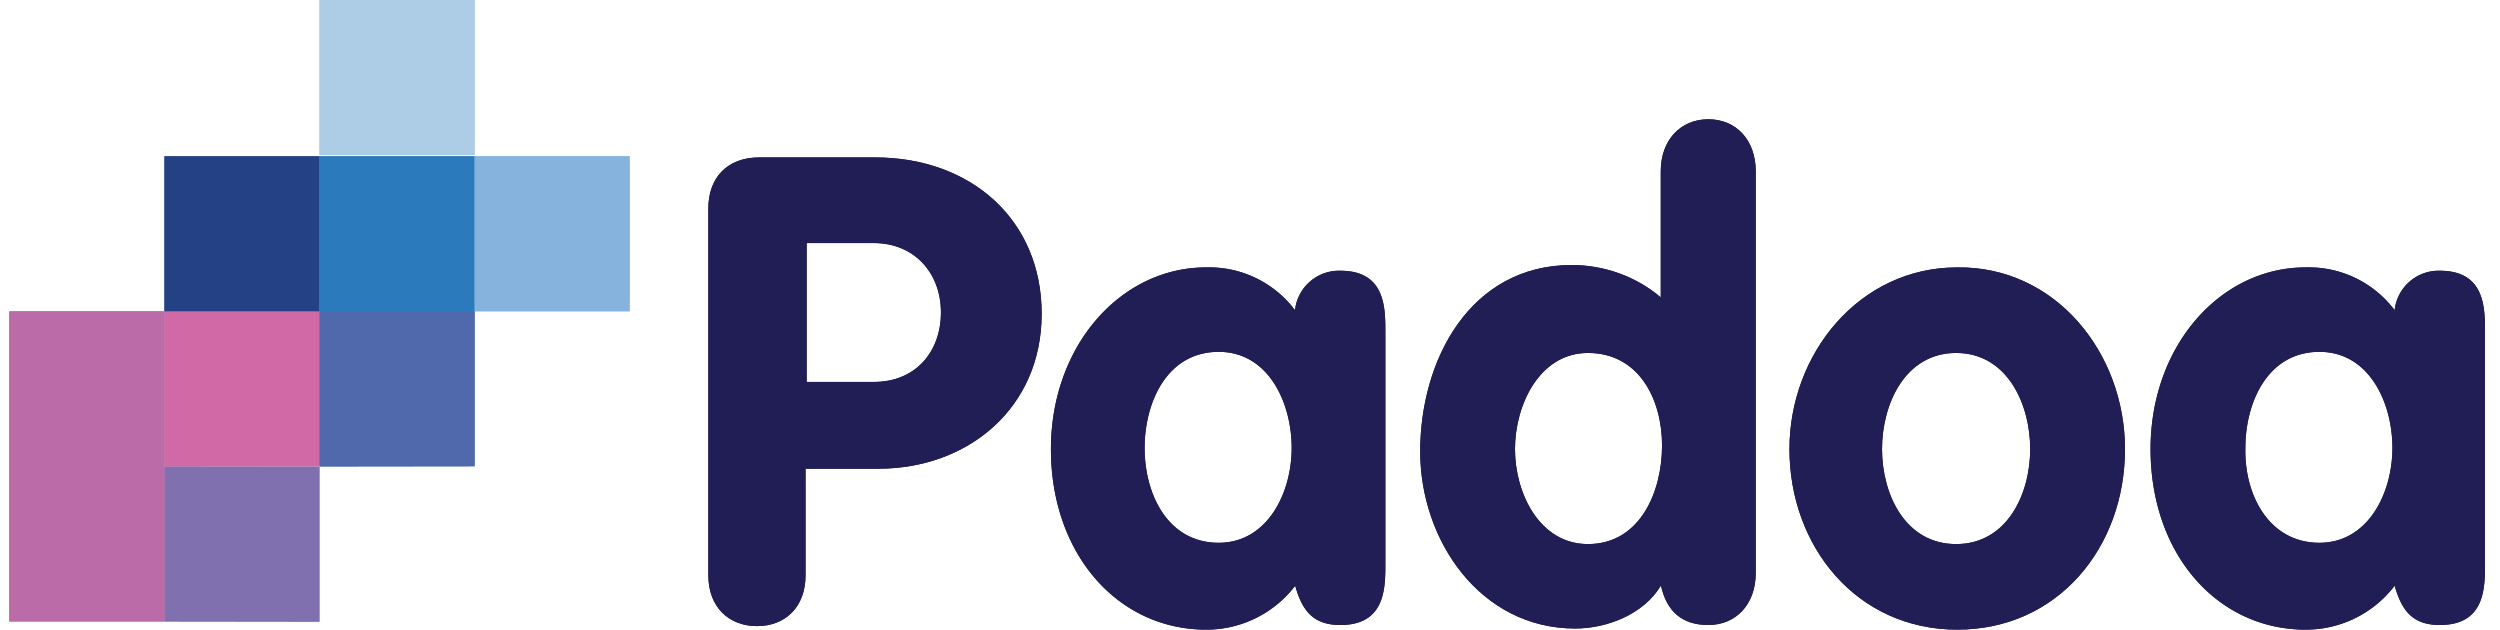 <svg xmlns="http://www.w3.org/2000/svg" xmlns:xlink="http://www.w3.org/1999/xlink" width="135" height="34" viewBox="0 0 135 34"><defs><path id="ncoja" d="M45.88 47.19V38.8h8.37v8.38z"/><path id="ncojb" d="M54.25 47.19V38.8h8.38v8.38z"/><path id="ncojc" d="M45.88 38.81v-8.37h8.37v8.37z"/><path id="ncojd" d="M54.25 38.81v-8.37h8.38v8.37z"/><path id="ncoje" d="M62.63 38.81v-8.37H71v8.37z"/><path id="ncojf" d="M54.25 30.37V22h8.38v8.37z"/><path id="ncojg" d="M45.88 55.56V47.2h8.37v8.37z"/><path id="ncojh" d="M37.5 55.56V38.81h8.38v16.75z"/><path id="ncoji" d="M80.56 42.63h3.63c2.25 0 3.62-1.63 3.62-3.76 0-2.12-1.43-3.74-3.62-3.74h-3.63zm-5.31-9.38c0-1.63 1-2.75 2.75-2.75h6.25c5.19 0 9 3.38 9 8.44 0 5.12-4 8.37-8.81 8.37H80.5v5.75c0 1.75-1.12 2.75-2.62 2.75s-2.63-1-2.63-2.75V33.25z"/><path id="ncojj" d="M102.81 51.31c2.63 0 3.94-2.69 3.94-5.12 0-2.44-1.25-5.19-3.94-5.19-2.81 0-4 2.75-4 5.19 0 2.5 1.25 5.12 4 5.12zm9 1.13c0 1.31 0 3.31-2.43 3.31-1.5 0-2.07-.81-2.44-2.12a6.03 6.03 0 0 1-4.81 2.37c-4.75 0-8.38-4.06-8.38-9.75 0-5.56 3.75-9.81 8.38-9.81a5.8 5.8 0 0 1 4.8 2.31 2.39 2.39 0 0 1 2.45-2.13c2.43 0 2.43 2 2.43 3.32z"/><path id="ncojk" d="M122.75 41.06c-2.62 0-3.94 2.81-3.94 5.19 0 2.38 1.32 5.13 3.94 5.13 2.81 0 4-2.82 4-5.32 0-2.5-1.25-5-4-5zm9.06 11.88c0 1.69-1.06 2.81-2.56 2.81-1.44 0-2.25-.75-2.56-2.13-.94 1.57-2.94 2.32-4.63 2.32-5.12 0-8.37-4.75-8.37-9.56 0-4.94 2.69-10.07 8.19-10.07 1.75 0 3.5.63 4.8 1.75v-6.81c0-1.69 1.07-2.81 2.57-2.81 1.5 0 2.56 1.12 2.56 2.81v21.69z"/><path id="ncojl" d="M138.63 46.25c0 2.44 1.25 5.13 4 5.13s4-2.7 4-5.13c0-2.44-1.25-5.19-4-5.19s-4 2.75-4 5.19zm13.12 0c0 5.31-3.62 9.75-9.06 9.75s-9.06-4.5-9.06-9.75c0-5.13 3.75-9.81 9.06-9.81 5.31-.07 9.06 4.62 9.06 9.81z"/><path id="ncojm" d="M162.25 51.31c2.63 0 3.94-2.69 3.94-5.12 0-2.44-1.25-5.19-3.94-5.19-2.81 0-4 2.75-4 5.19-.06 2.5 1.25 5.12 4 5.12zm8.94 1.13c0 1.31 0 3.31-2.44 3.31-1.5 0-2.06-.81-2.44-2.12A6.03 6.03 0 0 1 161.5 56c-4.75 0-8.37-4.06-8.37-9.75 0-5.56 3.75-9.81 8.37-9.81a5.8 5.8 0 0 1 4.81 2.31 2.39 2.39 0 0 1 2.44-2.13c2.44 0 2.44 2 2.44 3.32z"/><path id="ncojn" d="M80.56 42.62h3.63c2.25 0 3.62-1.62 3.62-3.75 0-2.12-1.43-3.75-3.62-3.75h-3.63zm-5.31-9.37c0-1.63 1-2.75 2.75-2.75h6.25c5.19 0 9 3.37 9 8.44 0 5.12-4 8.37-8.81 8.37H80.5v5.75c0 1.75-1.12 2.75-2.62 2.75s-2.63-1-2.63-2.75V33.25z"/><path id="ncojo" d="M102.81 51.31c2.63 0 3.94-2.69 3.94-5.12 0-2.44-1.25-5.19-3.94-5.19-2.81 0-4 2.75-4 5.19 0 2.5 1.25 5.12 4 5.12zm9 1.13c0 1.31 0 3.31-2.43 3.31-1.5 0-2.07-.81-2.44-2.12a6.03 6.03 0 0 1-4.81 2.37c-4.75 0-8.38-4.06-8.38-9.75 0-5.56 3.75-9.81 8.38-9.81a5.8 5.8 0 0 1 4.8 2.31 2.39 2.39 0 0 1 2.45-2.13c2.43 0 2.43 2 2.43 3.32z"/><path id="ncojp" d="M122.75 41.06c-2.62 0-3.94 2.81-3.94 5.19 0 2.38 1.32 5.13 3.94 5.13 2.81 0 4-2.82 4-5.32 0-2.5-1.25-5-4-5zm9.06 11.88c0 1.69-1.06 2.81-2.56 2.81-1.44 0-2.25-.75-2.56-2.13-.94 1.57-2.94 2.32-4.63 2.32-5.12 0-8.37-4.75-8.37-9.56 0-4.94 2.69-10.07 8.19-10.07 1.75 0 3.5.63 4.8 1.75v-6.81c0-1.69 1.07-2.81 2.57-2.81 1.5 0 2.56 1.12 2.56 2.81v21.69z"/><path id="ncojq" d="M138.63 46.25c0 2.44 1.25 5.13 4 5.13s4-2.7 4-5.13c0-2.44-1.25-5.19-4-5.19s-4 2.75-4 5.19zm13.12 0c0 5.31-3.62 9.75-9.06 9.75s-9.06-4.5-9.06-9.75c0-5.13 3.75-9.81 9.06-9.81 5.31-.07 9.06 4.62 9.06 9.81z"/><path id="ncojr" d="M162.25 51.31c2.63 0 3.94-2.69 3.94-5.12 0-2.44-1.25-5.19-3.94-5.19-2.81 0-4 2.75-4 5.19-.06 2.5 1.25 5.12 4 5.12zm8.94 1.13c0 1.31 0 3.31-2.44 3.31-1.5 0-2.06-.81-2.44-2.12A6.03 6.03 0 0 1 161.5 56c-4.75 0-8.37-4.06-8.37-9.75 0-5.56 3.75-9.81 8.37-9.81a5.8 5.8 0 0 1 4.81 2.31 2.39 2.39 0 0 1 2.44-2.13c2.44 0 2.44 2 2.44 3.32z"/></defs><g><g transform="translate(-37 -22)"><g><g><g><use fill="#d169a6" xlink:href="#ncoja"/></g><g><use fill="#5068ac" xlink:href="#ncojb"/></g><g><use fill="#254186" xlink:href="#ncojc"/></g><g><use fill="#2b7abb" xlink:href="#ncojd"/></g><g><use fill="#86b3dd" xlink:href="#ncoje"/></g><g><use fill="#adcce6" xlink:href="#ncojf"/></g><g><use fill="#8070af" xlink:href="#ncojg"/></g><g><use fill="#bb6ba8" xlink:href="#ncojh"/></g></g><g><g><use fill="#201e55" xlink:href="#ncoji"/></g><g><use fill="#201e55" xlink:href="#ncojj"/></g><g><use fill="#201e55" xlink:href="#ncojk"/></g><g><use fill="#201e55" xlink:href="#ncojl"/></g><g><use fill="#201e55" xlink:href="#ncojm"/></g></g></g><g><g><use fill="#d169a6" xlink:href="#ncoja"/></g><g><use fill="#5068ac" xlink:href="#ncojb"/></g><g><use fill="#254186" xlink:href="#ncojc"/></g><g><use fill="#2b7abb" xlink:href="#ncojd"/></g><g><use fill="#86b3dd" xlink:href="#ncoje"/></g><g><use fill="#adcce6" xlink:href="#ncojf"/></g><g><use fill="#8070af" xlink:href="#ncojg"/></g><g><use fill="#bb6ba8" xlink:href="#ncojh"/></g></g><g><g><use fill="#201e55" xlink:href="#ncojn"/></g><g><use fill="#201e55" xlink:href="#ncojo"/></g><g><use fill="#201e55" xlink:href="#ncojp"/></g><g><use fill="#201e55" xlink:href="#ncojq"/></g><g><use fill="#201e55" xlink:href="#ncojr"/></g></g></g></g></svg>